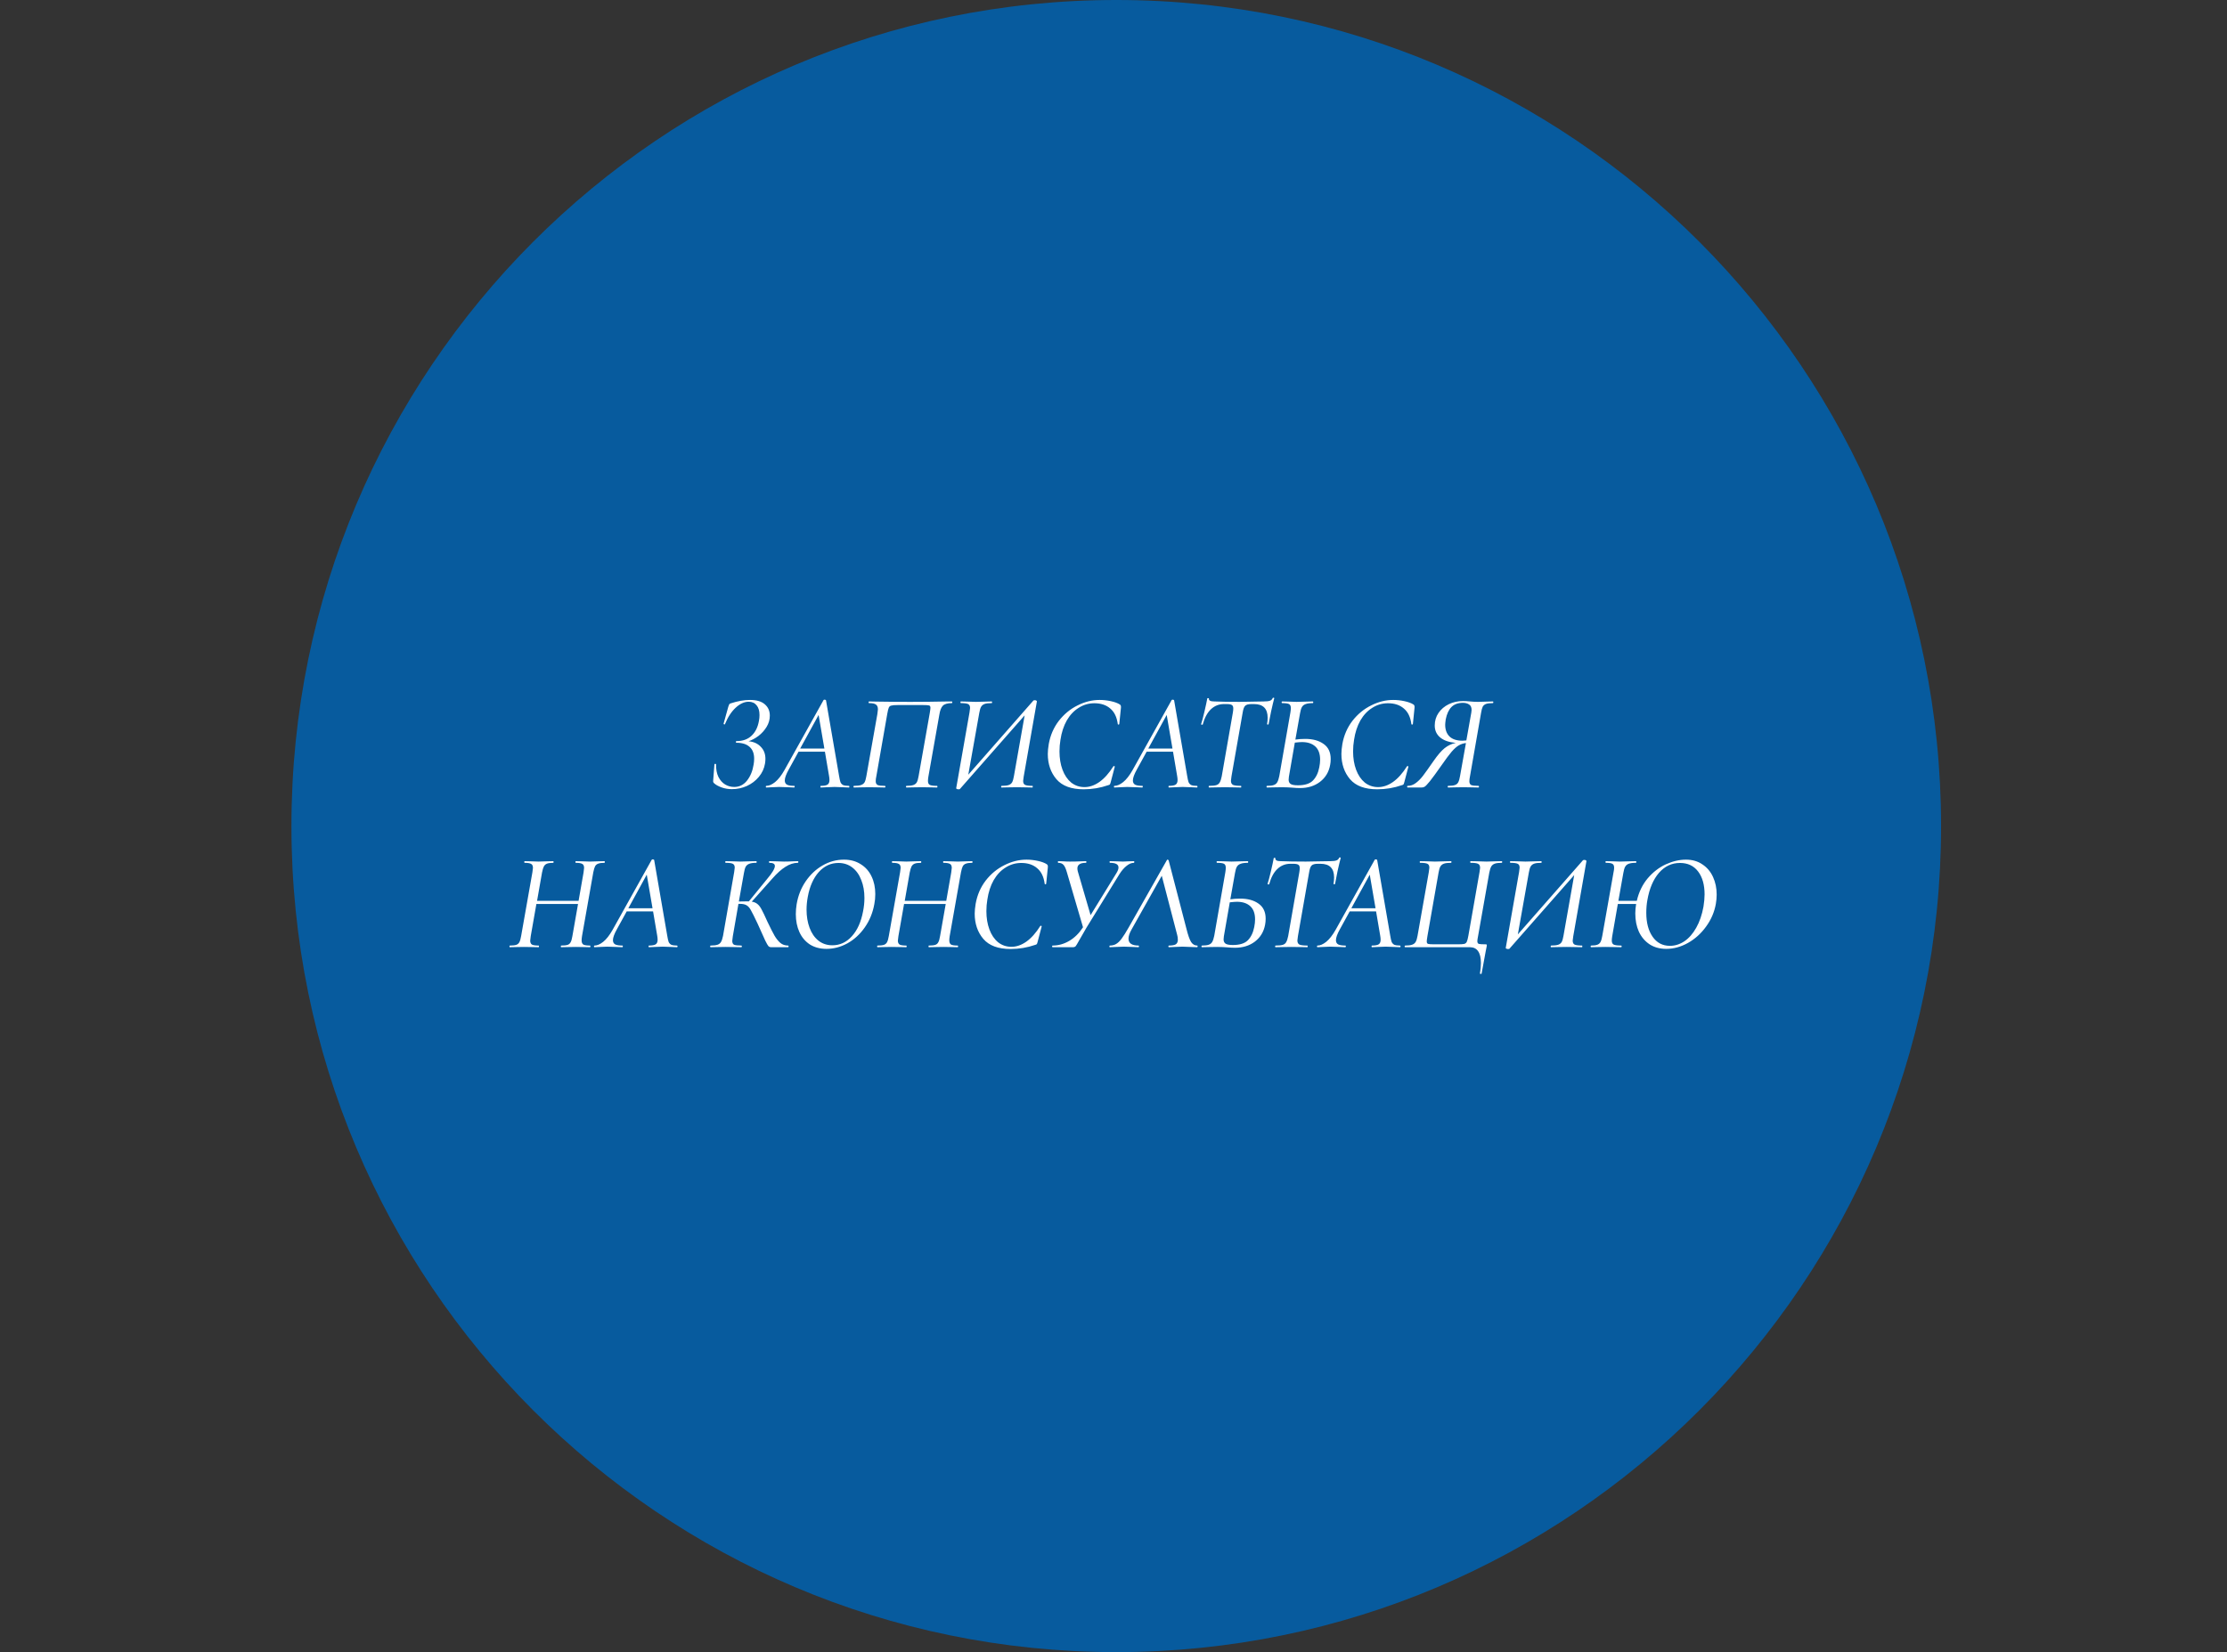 <?xml version="1.0" encoding="UTF-8"?> <svg xmlns="http://www.w3.org/2000/svg" width="283" height="210" viewBox="0 0 283 210" fill="none"><rect x="0" y="0" width="283" height="210" fill="#333333" stroke="none"/><path d="M141.849 210C199.737 210 246.664 162.99 246.664 105C246.664 47.01 199.737 0 141.849 0C83.962 0 37.035 47.01 37.035 105C37.035 162.99 83.962 210 141.849 210Z" fill="#075B9E"></path><path d="M97.826 90.965C97.826 91.467 97.693 91.939 97.425 92.382C97.157 92.826 96.813 93.211 96.394 93.537C95.975 93.853 95.55 94.08 95.119 94.22C95.771 94.278 96.289 94.512 96.674 94.92C97.07 95.317 97.267 95.83 97.267 96.46C97.267 96.647 97.25 96.845 97.215 97.055C97.11 97.685 96.848 98.251 96.429 98.752C96.022 99.243 95.515 99.627 94.909 99.907C94.304 100.176 93.669 100.31 93.005 100.31C92.563 100.31 92.138 100.24 91.73 100.1C91.334 99.96 91.025 99.797 90.804 99.61C90.723 99.54 90.67 99.482 90.647 99.435C90.624 99.388 90.618 99.312 90.629 99.207L90.786 97.16C90.798 97.113 90.833 97.09 90.891 97.09C90.961 97.09 90.996 97.113 90.996 97.16C90.985 97.79 91.083 98.321 91.293 98.752C91.514 99.184 91.8 99.505 92.149 99.715C92.498 99.925 92.883 100.03 93.302 100.03C93.955 100.03 94.496 99.762 94.927 99.225C95.358 98.677 95.637 98 95.765 97.195C95.812 96.95 95.835 96.699 95.835 96.442C95.835 95.778 95.643 95.276 95.258 94.938C94.874 94.588 94.315 94.412 93.582 94.412C93.535 94.412 93.512 94.377 93.512 94.308C93.512 94.237 93.535 94.203 93.582 94.203C94.385 94.203 95.026 93.975 95.503 93.52C95.992 93.065 96.307 92.429 96.446 91.612C96.493 91.379 96.516 91.14 96.516 90.895C96.516 90.358 96.394 89.944 96.149 89.653C95.905 89.349 95.567 89.198 95.136 89.198C94.589 89.198 94.042 89.448 93.494 89.95C92.947 90.452 92.493 91.146 92.132 92.032C92.12 92.067 92.097 92.085 92.062 92.085C92.039 92.085 92.009 92.073 91.974 92.05C91.951 92.027 91.946 91.998 91.957 91.963L92.551 89.828C92.609 89.653 92.65 89.547 92.673 89.513C92.697 89.478 92.755 89.442 92.848 89.407C93.733 89.116 94.554 88.97 95.311 88.97C96.149 88.97 96.778 89.157 97.198 89.53C97.617 89.892 97.826 90.37 97.826 90.965ZM107.868 99.89C107.914 99.89 107.938 99.925 107.938 99.995C107.938 100.065 107.914 100.1 107.868 100.1C107.693 100.1 107.419 100.088 107.047 100.065C106.627 100.042 106.295 100.03 106.051 100.03C105.794 100.03 105.48 100.042 105.108 100.065C104.734 100.088 104.467 100.1 104.304 100.1C104.269 100.1 104.252 100.065 104.252 99.995C104.252 99.925 104.269 99.89 104.304 99.89C104.711 99.89 104.996 99.838 105.16 99.733C105.323 99.627 105.405 99.435 105.405 99.155C105.405 98.992 105.387 98.817 105.352 98.63L104.828 95.55H101.474L100.234 97.808C99.895 98.414 99.727 98.881 99.727 99.207C99.727 99.464 99.826 99.645 100.024 99.75C100.222 99.843 100.524 99.89 100.932 99.89C100.979 99.89 100.996 99.925 100.985 99.995C100.985 100.065 100.961 100.1 100.915 100.1C100.775 100.1 100.496 100.088 100.076 100.065C99.61 100.042 99.249 100.03 98.993 100.03C98.749 100.03 98.463 100.042 98.137 100.065C97.811 100.088 97.561 100.1 97.386 100.1C97.339 100.1 97.316 100.065 97.316 99.995C97.316 99.925 97.339 99.89 97.386 99.89C97.724 99.89 98.091 99.733 98.487 99.418C98.894 99.091 99.296 98.578 99.692 97.877L104.653 88.987C104.676 88.953 104.717 88.935 104.776 88.935C104.88 88.935 104.944 88.964 104.968 89.022L106.627 98.63C106.685 98.992 106.743 99.254 106.802 99.418C106.872 99.581 106.982 99.703 107.134 99.785C107.297 99.855 107.541 99.89 107.868 99.89ZM101.684 95.147H104.758L104.025 90.877L101.684 95.147ZM119.075 99.89C119.11 99.89 119.128 99.925 119.128 99.995C119.128 100.065 119.11 100.1 119.075 100.1C118.726 100.1 118.458 100.094 118.272 100.083L117.189 100.065L115.966 100.083C115.779 100.094 115.523 100.1 115.197 100.1C115.15 100.1 115.127 100.065 115.127 99.995C115.127 99.925 115.15 99.89 115.197 99.89C115.581 99.89 115.872 99.855 116.071 99.785C116.268 99.715 116.414 99.598 116.507 99.435C116.6 99.26 116.676 98.998 116.734 98.647L118.149 90.65C118.207 90.3 118.237 90.073 118.237 89.968C118.237 89.793 118.178 89.693 118.062 89.67C117.957 89.635 117.683 89.618 117.241 89.618H114.114C113.695 89.618 113.409 89.641 113.258 89.688C113.106 89.722 113.002 89.81 112.944 89.95C112.885 90.078 112.821 90.341 112.751 90.737L111.354 98.718C111.307 98.916 111.284 99.108 111.284 99.295C111.284 99.54 111.365 99.703 111.529 99.785C111.691 99.855 111.994 99.89 112.437 99.89C112.495 99.89 112.524 99.925 112.524 99.995C112.524 100.065 112.495 100.1 112.437 100.1C112.099 100.1 111.831 100.094 111.633 100.083L110.463 100.065L109.31 100.083C109.123 100.094 108.861 100.1 108.524 100.1C108.477 100.1 108.454 100.065 108.454 99.995C108.454 99.925 108.477 99.89 108.524 99.89C108.919 99.89 109.216 99.855 109.415 99.785C109.624 99.715 109.775 99.598 109.869 99.435C109.962 99.26 110.037 98.998 110.096 98.647L111.494 90.755C111.54 90.452 111.563 90.253 111.563 90.16C111.563 89.868 111.476 89.664 111.301 89.547C111.138 89.431 110.847 89.373 110.428 89.373C110.393 89.373 110.376 89.338 110.376 89.267C110.376 89.198 110.393 89.162 110.428 89.162C110.789 89.162 111.132 89.168 111.459 89.18C112.832 89.203 114.247 89.215 115.704 89.215C117.124 89.215 118.708 89.198 120.455 89.162H120.962C120.997 89.162 121.014 89.198 121.014 89.267C121.014 89.338 120.997 89.373 120.962 89.373C120.414 89.373 120.03 89.483 119.809 89.705C119.599 89.927 119.453 90.3 119.372 90.825L117.975 98.718C117.94 98.927 117.922 99.108 117.922 99.26C117.922 99.517 117.998 99.686 118.149 99.767C118.312 99.849 118.621 99.89 119.075 99.89ZM130.087 98.718C130.04 99.021 130.017 99.202 130.017 99.26C130.017 99.517 130.098 99.686 130.262 99.767C130.436 99.849 130.751 99.89 131.205 99.89C131.228 99.89 131.24 99.925 131.24 99.995C131.24 100.065 131.228 100.1 131.205 100.1C130.844 100.1 130.564 100.094 130.367 100.083L129.266 100.065L128.008 100.083C127.822 100.094 127.572 100.1 127.257 100.1C127.233 100.1 127.222 100.065 127.222 99.995C127.222 99.925 127.24 99.89 127.275 99.89C127.682 99.89 127.984 99.855 128.183 99.785C128.381 99.715 128.526 99.598 128.62 99.435C128.713 99.26 128.788 98.998 128.847 98.647L130.209 90.93L121.964 100.31C121.94 100.322 121.905 100.328 121.859 100.328C121.812 100.328 121.777 100.328 121.754 100.328C121.696 100.328 121.638 100.31 121.58 100.275C121.521 100.252 121.498 100.223 121.51 100.188L123.204 90.545C123.25 90.242 123.274 90.055 123.274 89.985C123.274 89.74 123.192 89.577 123.03 89.495C122.866 89.413 122.558 89.373 122.104 89.373C122.069 89.373 122.051 89.338 122.051 89.267C122.051 89.198 122.062 89.162 122.086 89.162L122.942 89.18C123.385 89.203 123.746 89.215 124.025 89.215C124.375 89.215 124.794 89.203 125.283 89.18L126.034 89.162C126.057 89.162 126.069 89.198 126.069 89.267C126.069 89.338 126.057 89.373 126.034 89.373C125.626 89.373 125.324 89.407 125.126 89.478C124.927 89.547 124.776 89.67 124.672 89.845C124.578 90.008 124.503 90.265 124.445 90.615L123.047 98.472L131.327 89.04C131.362 89.017 131.432 89.005 131.537 89.005C131.595 89.005 131.647 89.022 131.694 89.058C131.752 89.093 131.775 89.127 131.764 89.162L130.087 98.718ZM137.711 100.328C136.138 100.328 134.985 99.902 134.252 99.05C133.518 98.187 133.151 97.113 133.151 95.83C133.151 95.48 133.192 95.06 133.273 94.57C133.471 93.462 133.897 92.482 134.549 91.63C135.213 90.778 136.004 90.125 136.924 89.67C137.845 89.203 138.782 88.97 139.737 88.97C140.214 88.97 140.692 89.022 141.169 89.127C141.659 89.233 142.037 89.373 142.305 89.547C142.375 89.594 142.415 89.647 142.427 89.705C142.45 89.752 142.457 89.839 142.445 89.968L142.235 92.032C142.223 92.079 142.188 92.103 142.13 92.103C142.072 92.103 142.043 92.079 142.043 92.032C141.926 91.146 141.606 90.487 141.082 90.055C140.57 89.612 139.9 89.39 139.073 89.39C138.351 89.39 137.688 89.582 137.082 89.968C136.476 90.341 135.969 90.877 135.562 91.578C135.166 92.278 134.898 93.1 134.758 94.045C134.677 94.523 134.636 95.013 134.636 95.515C134.636 96.378 134.764 97.154 135.02 97.843C135.277 98.531 135.644 99.073 136.121 99.47C136.61 99.855 137.175 100.048 137.815 100.048C138.456 100.048 139.085 99.832 139.702 99.4C140.331 98.957 140.925 98.292 141.484 97.405C141.507 97.382 141.531 97.37 141.554 97.37C141.589 97.37 141.618 97.382 141.641 97.405C141.664 97.428 141.671 97.452 141.659 97.475L141.152 99.4C141.117 99.54 141.082 99.639 141.047 99.698C141.012 99.744 140.942 99.779 140.838 99.802C139.824 100.153 138.782 100.328 137.711 100.328ZM152.104 99.89C152.151 99.89 152.174 99.925 152.174 99.995C152.174 100.065 152.151 100.1 152.104 100.1C151.929 100.1 151.656 100.088 151.283 100.065C150.863 100.042 150.532 100.03 150.287 100.03C150.031 100.03 149.717 100.042 149.344 100.065C148.971 100.088 148.704 100.1 148.54 100.1C148.505 100.1 148.488 100.065 148.488 99.995C148.488 99.925 148.505 99.89 148.54 99.89C148.948 99.89 149.233 99.838 149.396 99.733C149.56 99.627 149.641 99.435 149.641 99.155C149.641 98.992 149.623 98.817 149.588 98.63L149.064 95.55H145.71L144.47 97.808C144.132 98.414 143.963 98.881 143.963 99.207C143.963 99.464 144.062 99.645 144.26 99.75C144.459 99.843 144.761 99.89 145.169 99.89C145.215 99.89 145.233 99.925 145.221 99.995C145.221 100.065 145.198 100.1 145.151 100.1C145.011 100.1 144.732 100.088 144.313 100.065C143.847 100.042 143.486 100.03 143.229 100.03C142.985 100.03 142.7 100.042 142.373 100.065C142.048 100.088 141.797 100.1 141.622 100.1C141.576 100.1 141.552 100.065 141.552 99.995C141.552 99.925 141.576 99.89 141.622 99.89C141.96 99.89 142.327 99.733 142.723 99.418C143.131 99.091 143.533 98.578 143.928 97.877L148.889 88.987C148.913 88.953 148.954 88.935 149.012 88.935C149.117 88.935 149.181 88.964 149.204 89.022L150.863 98.63C150.922 98.992 150.98 99.254 151.038 99.418C151.108 99.581 151.219 99.703 151.37 99.785C151.534 99.855 151.778 99.89 152.104 99.89ZM145.92 95.147H148.994L148.261 90.877L145.92 95.147ZM153.646 100.1C153.611 100.1 153.594 100.065 153.594 99.995C153.594 99.925 153.611 99.89 153.646 99.89C154.053 99.89 154.356 99.861 154.554 99.802C154.752 99.744 154.897 99.633 154.991 99.47C155.096 99.295 155.183 99.032 155.253 98.683L156.668 90.58C156.703 90.37 156.721 90.195 156.721 90.055C156.721 89.833 156.662 89.688 156.546 89.618C156.429 89.536 156.214 89.495 155.899 89.495H155.533C154.892 89.495 154.338 89.717 153.873 90.16C153.419 90.592 153.075 91.233 152.842 92.085C152.842 92.108 152.819 92.12 152.772 92.12C152.738 92.12 152.703 92.114 152.668 92.103C152.633 92.079 152.621 92.062 152.633 92.05C152.738 91.735 152.877 91.21 153.052 90.475C153.227 89.728 153.349 89.162 153.419 88.778C153.43 88.743 153.471 88.731 153.541 88.743C153.611 88.743 153.64 88.76 153.628 88.795C153.594 89.04 153.821 89.162 154.31 89.162C155.171 89.198 156.237 89.215 157.507 89.215C158.101 89.215 158.758 89.203 159.481 89.18L160.581 89.162C160.931 89.162 161.193 89.133 161.367 89.075C161.542 89.017 161.664 88.9 161.734 88.725C161.757 88.69 161.798 88.678 161.856 88.69C161.914 88.69 161.937 88.713 161.926 88.76C161.833 89.098 161.699 89.658 161.525 90.44C161.361 91.222 161.256 91.758 161.21 92.05C161.198 92.085 161.158 92.103 161.088 92.103C161.029 92.091 161.006 92.062 161.018 92.015C161.064 91.77 161.088 91.507 161.088 91.228C161.088 90.073 160.511 89.495 159.358 89.495H159.026C158.63 89.495 158.363 89.571 158.223 89.722C158.083 89.862 157.978 90.16 157.908 90.615L156.493 98.683C156.447 98.986 156.424 99.172 156.424 99.243C156.424 99.499 156.511 99.674 156.686 99.767C156.871 99.849 157.21 99.89 157.699 99.89C157.722 99.89 157.734 99.925 157.734 99.995C157.734 100.065 157.722 100.1 157.699 100.1C157.349 100.1 157.075 100.094 156.878 100.083L155.655 100.065L154.484 100.083C154.286 100.094 154.007 100.1 153.646 100.1ZM165.869 93.922C166.836 93.922 167.616 94.138 168.21 94.57C168.804 94.99 169.101 95.626 169.101 96.478C169.101 96.746 169.078 96.997 169.031 97.23C168.869 98.128 168.437 98.846 167.739 99.382C167.052 99.907 166.207 100.17 165.206 100.17C164.926 100.17 164.594 100.153 164.21 100.118C164.058 100.106 163.872 100.094 163.651 100.083C163.441 100.071 163.209 100.065 162.952 100.065L161.799 100.083C161.613 100.094 161.351 100.1 161.013 100.1C160.966 100.1 160.943 100.065 160.943 99.995C160.943 99.925 160.966 99.89 161.013 99.89C161.397 99.89 161.682 99.855 161.869 99.785C162.067 99.715 162.213 99.598 162.306 99.435C162.411 99.26 162.498 98.998 162.568 98.647L163.983 90.545C164.018 90.312 164.035 90.131 164.035 90.002C164.035 89.746 163.96 89.577 163.808 89.495C163.656 89.413 163.366 89.373 162.935 89.373C162.888 89.373 162.865 89.338 162.865 89.267C162.865 89.198 162.888 89.162 162.935 89.162L163.738 89.18C164.181 89.203 164.524 89.215 164.769 89.215C165.13 89.215 165.555 89.203 166.044 89.18L166.83 89.162C166.865 89.162 166.883 89.198 166.883 89.267C166.883 89.338 166.865 89.373 166.83 89.373C166.434 89.373 166.131 89.413 165.922 89.495C165.712 89.565 165.555 89.688 165.45 89.862C165.345 90.037 165.264 90.306 165.206 90.668L164.612 94.01C164.996 93.952 165.415 93.922 165.869 93.922ZM167.651 97.528C167.721 97.177 167.756 96.857 167.756 96.565C167.756 95.818 167.552 95.258 167.145 94.885C166.737 94.512 166.172 94.325 165.45 94.325C165.264 94.325 164.961 94.348 164.542 94.395L163.791 98.718C163.768 98.904 163.756 99.032 163.756 99.103C163.756 99.347 163.837 99.528 164 99.645C164.175 99.762 164.484 99.82 164.926 99.82C165.8 99.82 166.434 99.622 166.83 99.225C167.238 98.817 167.512 98.251 167.651 97.528ZM175.02 100.328C173.448 100.328 172.295 99.902 171.562 99.05C170.828 98.187 170.461 97.113 170.461 95.83C170.461 95.48 170.502 95.06 170.583 94.57C170.782 93.462 171.207 92.482 171.859 91.63C172.522 90.778 173.315 90.125 174.234 89.67C175.155 89.203 176.092 88.97 177.047 88.97C177.525 88.97 178.002 89.022 178.479 89.127C178.968 89.233 179.347 89.373 179.615 89.547C179.685 89.594 179.726 89.647 179.737 89.705C179.761 89.752 179.766 89.839 179.755 89.968L179.545 92.032C179.534 92.079 179.499 92.103 179.44 92.103C179.382 92.103 179.353 92.079 179.353 92.032C179.237 91.146 178.916 90.487 178.392 90.055C177.88 89.612 177.21 89.39 176.383 89.39C175.661 89.39 174.997 89.582 174.392 89.968C173.786 90.341 173.28 90.877 172.872 91.578C172.476 92.278 172.208 93.1 172.068 94.045C171.987 94.523 171.946 95.013 171.946 95.515C171.946 96.378 172.074 97.154 172.33 97.843C172.587 98.531 172.954 99.073 173.431 99.47C173.92 99.855 174.485 100.048 175.125 100.048C175.766 100.048 176.395 99.832 177.012 99.4C177.641 98.957 178.235 98.292 178.794 97.405C178.818 97.382 178.841 97.37 178.864 97.37C178.899 97.37 178.928 97.382 178.951 97.405C178.975 97.428 178.98 97.452 178.969 97.475L178.462 99.4C178.427 99.54 178.392 99.639 178.357 99.698C178.322 99.744 178.252 99.779 178.147 99.802C177.134 100.153 176.092 100.328 175.02 100.328ZM189.711 89.162C189.758 89.162 189.776 89.198 189.764 89.267C189.764 89.338 189.746 89.373 189.711 89.373C189.327 89.373 189.036 89.407 188.838 89.478C188.651 89.547 188.512 89.664 188.419 89.828C188.337 89.991 188.267 90.253 188.209 90.615L186.794 98.718C186.747 98.939 186.724 99.138 186.724 99.312C186.724 99.546 186.8 99.703 186.951 99.785C187.114 99.855 187.423 99.89 187.877 99.89C187.924 99.89 187.947 99.925 187.947 99.995C187.947 100.065 187.924 100.1 187.877 100.1C187.528 100.1 187.254 100.094 187.056 100.083L185.955 100.065L184.803 100.083C184.616 100.094 184.36 100.1 184.034 100.1C183.987 100.1 183.964 100.065 183.964 99.995C183.964 99.925 183.987 99.89 184.034 99.89C184.418 99.89 184.703 99.855 184.89 99.785C185.088 99.715 185.227 99.598 185.309 99.435C185.402 99.26 185.478 98.998 185.536 98.647L186.287 94.448C185.961 94.483 185.658 94.582 185.379 94.745C185.111 94.897 184.808 95.165 184.471 95.55C184.144 95.935 183.731 96.489 183.23 97.213C182.543 98.192 182.037 98.887 181.71 99.295C181.384 99.692 181.163 99.925 181.047 99.995C180.942 100.065 180.808 100.1 180.645 100.1H178.88C178.834 100.1 178.811 100.065 178.811 99.995C178.811 99.925 178.834 99.89 178.88 99.89C179.242 99.89 179.574 99.779 179.876 99.558C180.191 99.336 180.499 99.032 180.802 98.647C181.105 98.251 181.559 97.615 182.165 96.74C182.689 95.982 183.16 95.433 183.58 95.095C184.011 94.757 184.482 94.535 184.995 94.43C184.121 94.348 183.457 94.115 183.003 93.73C182.549 93.345 182.322 92.843 182.322 92.225C182.322 91.63 182.479 91.099 182.794 90.632C183.12 90.154 183.557 89.781 184.104 89.513C184.651 89.244 185.257 89.11 185.921 89.11C186.177 89.11 186.474 89.127 186.811 89.162C186.951 89.174 187.108 89.186 187.283 89.198C187.458 89.209 187.632 89.215 187.807 89.215C188.122 89.215 188.5 89.203 188.943 89.18L189.711 89.162ZM186.969 90.58C186.992 90.417 187.004 90.306 187.004 90.248C187.004 89.909 186.899 89.676 186.689 89.547C186.48 89.407 186.218 89.338 185.903 89.338C185.286 89.338 184.803 89.513 184.453 89.862C184.104 90.213 183.859 90.737 183.719 91.438C183.673 91.764 183.65 91.992 183.65 92.12C183.65 92.75 183.83 93.246 184.191 93.608C184.564 93.969 185.117 94.15 185.851 94.15C185.944 94.15 186.107 94.138 186.34 94.115L186.969 90.58ZM76.809 109.463C76.844 109.463 76.861 109.498 76.861 109.568C76.861 109.638 76.844 109.673 76.809 109.673C76.46 109.673 76.198 109.708 76.023 109.778C75.848 109.836 75.715 109.947 75.621 110.11C75.54 110.273 75.464 110.53 75.394 110.88L73.962 118.983C73.927 119.204 73.909 119.385 73.909 119.525C73.909 119.793 73.985 119.974 74.136 120.068C74.288 120.149 74.567 120.19 74.975 120.19C75.01 120.19 75.027 120.225 75.027 120.295C75.027 120.365 75.01 120.4 74.975 120.4C74.672 120.4 74.433 120.394 74.258 120.383L73.175 120.365L72.092 120.383C71.906 120.394 71.644 120.4 71.306 120.4C71.283 120.4 71.271 120.365 71.271 120.295C71.271 120.225 71.283 120.19 71.306 120.19C71.679 120.19 71.953 120.161 72.127 120.103C72.302 120.044 72.43 119.933 72.512 119.77C72.605 119.607 72.681 119.344 72.739 118.983L73.455 114.905H68.162L67.446 118.983C67.399 119.286 67.376 119.478 67.376 119.56C67.376 119.805 67.452 119.974 67.603 120.068C67.754 120.149 68.034 120.19 68.442 120.19C68.477 120.19 68.494 120.225 68.494 120.295C68.494 120.365 68.477 120.4 68.442 120.4C68.127 120.4 67.877 120.394 67.69 120.383L66.572 120.365L65.524 120.383C65.35 120.394 65.105 120.4 64.79 120.4C64.756 120.4 64.738 120.365 64.738 120.295C64.738 120.225 64.756 120.19 64.79 120.19C65.152 120.19 65.419 120.161 65.594 120.103C65.769 120.044 65.903 119.933 65.996 119.77C66.089 119.595 66.165 119.333 66.223 118.983L67.655 110.88C67.702 110.577 67.725 110.39 67.725 110.32C67.725 110.063 67.65 109.894 67.498 109.813C67.347 109.719 67.067 109.673 66.66 109.673C66.636 109.673 66.625 109.638 66.625 109.568C66.625 109.498 66.636 109.463 66.66 109.463L67.411 109.48C67.83 109.503 68.174 109.515 68.442 109.515C68.709 109.515 69.076 109.503 69.542 109.48L70.311 109.463C70.334 109.463 70.345 109.498 70.345 109.568C70.345 109.638 70.334 109.673 70.311 109.673C69.961 109.673 69.694 109.708 69.507 109.778C69.332 109.848 69.198 109.97 69.105 110.145C69.024 110.308 68.948 110.565 68.878 110.915L68.249 114.503H73.525L74.154 110.915C74.201 110.612 74.224 110.413 74.224 110.32C74.224 110.063 74.148 109.894 73.996 109.813C73.846 109.719 73.572 109.673 73.175 109.673C73.141 109.673 73.123 109.638 73.123 109.568C73.123 109.498 73.141 109.463 73.175 109.463L73.927 109.48C74.37 109.503 74.725 109.515 74.992 109.515C75.249 109.515 75.61 109.503 76.075 109.48L76.809 109.463ZM86.031 120.19C86.077 120.19 86.1 120.225 86.1 120.295C86.1 120.365 86.077 120.4 86.031 120.4C85.856 120.4 85.583 120.388 85.21 120.365C84.79 120.342 84.458 120.33 84.214 120.33C83.958 120.33 83.644 120.342 83.27 120.365C82.898 120.388 82.63 120.4 82.467 120.4C82.432 120.4 82.415 120.365 82.415 120.295C82.415 120.225 82.432 120.19 82.467 120.19C82.875 120.19 83.16 120.138 83.323 120.033C83.486 119.928 83.567 119.735 83.567 119.455C83.567 119.292 83.55 119.117 83.515 118.93L82.991 115.85H79.637L78.397 118.108C78.059 118.714 77.89 119.181 77.89 119.508C77.89 119.764 77.989 119.945 78.187 120.05C78.385 120.143 78.688 120.19 79.095 120.19C79.142 120.19 79.16 120.225 79.148 120.295C79.148 120.365 79.125 120.4 79.078 120.4C78.938 120.4 78.659 120.388 78.239 120.365C77.774 120.342 77.413 120.33 77.156 120.33C76.912 120.33 76.627 120.342 76.3 120.365C75.975 120.388 75.724 120.4 75.549 120.4C75.503 120.4 75.479 120.365 75.479 120.295C75.479 120.225 75.503 120.19 75.549 120.19C75.887 120.19 76.254 120.033 76.65 119.718C77.058 119.391 77.46 118.878 77.855 118.178L82.816 109.288C82.84 109.253 82.881 109.235 82.939 109.235C83.043 109.235 83.108 109.264 83.131 109.323L84.79 118.93C84.849 119.292 84.907 119.554 84.965 119.718C85.035 119.881 85.146 120.003 85.297 120.085C85.46 120.155 85.705 120.19 86.031 120.19ZM79.847 115.448H82.921L82.187 111.178L79.847 115.448ZM101.385 109.463C101.431 109.463 101.455 109.498 101.455 109.568C101.455 109.638 101.431 109.673 101.385 109.673C100.861 109.673 100.337 109.842 99.813 110.18C99.289 110.507 98.736 111.003 98.153 111.668L95.533 114.608C95.836 114.654 96.08 114.759 96.267 114.923C96.465 115.086 96.639 115.319 96.791 115.623C96.954 115.914 97.198 116.428 97.525 117.163C97.909 117.968 98.212 118.563 98.433 118.948C98.654 119.321 98.898 119.624 99.167 119.858C99.434 120.079 99.761 120.19 100.145 120.19C100.191 120.19 100.215 120.225 100.215 120.295C100.215 120.365 100.191 120.4 100.145 120.4H97.996C97.856 120.4 97.74 120.353 97.647 120.26C97.565 120.167 97.431 119.933 97.245 119.56C97.07 119.175 96.744 118.452 96.267 117.39C95.871 116.55 95.591 115.99 95.428 115.71C95.277 115.418 95.096 115.208 94.887 115.08C94.688 114.952 94.398 114.888 94.013 114.888H93.839L93.122 119.018C93.076 119.321 93.052 119.513 93.052 119.595C93.052 119.84 93.128 120.003 93.28 120.085C93.442 120.155 93.751 120.19 94.206 120.19C94.252 120.19 94.275 120.225 94.275 120.295C94.275 120.365 94.252 120.4 94.206 120.4C93.844 120.4 93.565 120.394 93.367 120.383L92.214 120.365L91.096 120.383C90.909 120.394 90.647 120.4 90.31 120.4C90.263 120.4 90.24 120.365 90.24 120.295C90.24 120.225 90.263 120.19 90.31 120.19C90.694 120.19 90.985 120.155 91.183 120.085C91.381 120.015 91.526 119.898 91.62 119.735C91.725 119.56 91.812 119.298 91.882 118.948L93.297 110.845C93.343 110.542 93.367 110.355 93.367 110.285C93.367 110.04 93.285 109.877 93.122 109.795C92.971 109.713 92.668 109.673 92.214 109.673C92.179 109.673 92.162 109.638 92.162 109.568C92.162 109.498 92.179 109.463 92.214 109.463L93.018 109.48C93.46 109.503 93.821 109.515 94.101 109.515C94.415 109.515 94.817 109.503 95.306 109.48L96.092 109.463C96.138 109.463 96.162 109.498 96.162 109.568C96.162 109.638 96.138 109.673 96.092 109.673C95.708 109.673 95.416 109.713 95.219 109.795C95.02 109.865 94.869 109.988 94.764 110.163C94.671 110.338 94.595 110.606 94.537 110.968L93.891 114.59C94.171 114.578 94.514 114.573 94.922 114.573H95.166L97.49 111.72C98.142 110.95 98.468 110.402 98.468 110.075C98.468 109.807 98.241 109.673 97.787 109.673C97.74 109.673 97.717 109.638 97.717 109.568C97.717 109.498 97.74 109.463 97.787 109.463L98.485 109.48C98.928 109.503 99.306 109.515 99.621 109.515C100.016 109.515 100.413 109.503 100.809 109.48L101.385 109.463ZM105.027 120.61C104.211 120.61 103.507 120.423 102.913 120.05C102.331 119.665 101.888 119.14 101.585 118.475C101.283 117.81 101.131 117.052 101.131 116.2C101.131 115.78 101.166 115.354 101.236 114.923C101.422 113.838 101.807 112.869 102.389 112.018C102.983 111.154 103.699 110.483 104.537 110.005C105.388 109.515 106.29 109.27 107.245 109.27C108.072 109.27 108.782 109.463 109.376 109.848C109.982 110.221 110.442 110.74 110.756 111.405C111.071 112.058 111.228 112.805 111.228 113.645C111.228 114.088 111.188 114.514 111.106 114.923C110.908 116.031 110.5 117.023 109.883 117.898C109.277 118.761 108.543 119.432 107.682 119.91C106.831 120.377 105.947 120.61 105.027 120.61ZM105.778 120.155C106.733 120.155 107.554 119.776 108.241 119.018C108.94 118.259 109.417 117.203 109.673 115.85C109.79 115.278 109.848 114.707 109.848 114.135C109.848 113.283 109.714 112.525 109.446 111.86C109.19 111.183 108.812 110.653 108.311 110.268C107.81 109.883 107.222 109.69 106.546 109.69C105.58 109.69 104.747 110.075 104.048 110.845C103.361 111.615 102.895 112.665 102.651 113.995C102.546 114.555 102.494 115.098 102.494 115.623C102.494 116.474 102.621 117.244 102.878 117.933C103.134 118.621 103.507 119.163 103.996 119.56C104.497 119.957 105.091 120.155 105.778 120.155ZM123.533 109.463C123.568 109.463 123.585 109.498 123.585 109.568C123.585 109.638 123.568 109.673 123.533 109.673C123.183 109.673 122.921 109.708 122.747 109.778C122.572 109.836 122.438 109.947 122.345 110.11C122.263 110.273 122.188 110.53 122.118 110.88L120.685 118.983C120.65 119.204 120.633 119.385 120.633 119.525C120.633 119.793 120.708 119.974 120.86 120.068C121.011 120.149 121.29 120.19 121.698 120.19C121.733 120.19 121.751 120.225 121.751 120.295C121.751 120.365 121.733 120.4 121.698 120.4C121.395 120.4 121.157 120.394 120.982 120.383L119.899 120.365L118.816 120.383C118.629 120.394 118.367 120.4 118.03 120.4C118.006 120.4 117.995 120.365 117.995 120.295C117.995 120.225 118.006 120.19 118.03 120.19C118.402 120.19 118.676 120.161 118.851 120.103C119.026 120.044 119.153 119.933 119.235 119.77C119.328 119.607 119.404 119.344 119.462 118.983L120.179 114.905H114.885L114.169 118.983C114.122 119.286 114.099 119.478 114.099 119.56C114.099 119.805 114.175 119.974 114.326 120.068C114.477 120.149 114.757 120.19 115.165 120.19C115.2 120.19 115.217 120.225 115.217 120.295C115.217 120.365 115.2 120.4 115.165 120.4C114.85 120.4 114.6 120.394 114.414 120.383L113.296 120.365L112.248 120.383C112.073 120.394 111.828 120.4 111.514 120.4C111.479 120.4 111.461 120.365 111.461 120.295C111.461 120.225 111.479 120.19 111.514 120.19C111.874 120.19 112.143 120.161 112.317 120.103C112.492 120.044 112.626 119.933 112.719 119.77C112.812 119.595 112.888 119.333 112.946 118.983L114.379 110.88C114.425 110.577 114.449 110.39 114.449 110.32C114.449 110.063 114.373 109.894 114.222 109.813C114.07 109.719 113.79 109.673 113.383 109.673C113.359 109.673 113.348 109.638 113.348 109.568C113.348 109.498 113.359 109.463 113.383 109.463L114.134 109.48C114.554 109.503 114.897 109.515 115.165 109.515C115.433 109.515 115.799 109.503 116.265 109.48L117.034 109.463C117.057 109.463 117.069 109.498 117.069 109.568C117.069 109.638 117.057 109.673 117.034 109.673C116.685 109.673 116.416 109.708 116.231 109.778C116.056 109.848 115.922 109.97 115.829 110.145C115.747 110.308 115.672 110.565 115.602 110.915L114.973 114.503H120.248L120.877 110.915C120.923 110.612 120.947 110.413 120.947 110.32C120.947 110.063 120.871 109.894 120.72 109.813C120.568 109.719 120.295 109.673 119.899 109.673C119.864 109.673 119.847 109.638 119.847 109.568C119.847 109.498 119.864 109.463 119.899 109.463L120.65 109.48C121.093 109.503 121.448 109.515 121.716 109.515C121.972 109.515 122.333 109.503 122.799 109.48L123.533 109.463ZM128.421 120.628C126.849 120.628 125.696 120.202 124.962 119.35C124.229 118.487 123.862 117.413 123.862 116.13C123.862 115.78 123.903 115.36 123.984 114.87C124.182 113.762 124.607 112.782 125.259 111.93C125.923 111.078 126.716 110.425 127.635 109.97C128.555 109.503 129.493 109.27 130.448 109.27C130.926 109.27 131.403 109.323 131.88 109.428C132.369 109.533 132.748 109.673 133.016 109.848C133.085 109.894 133.127 109.947 133.138 110.005C133.162 110.052 133.167 110.139 133.155 110.268L132.946 112.333C132.935 112.379 132.9 112.403 132.841 112.403C132.783 112.403 132.754 112.379 132.754 112.333C132.638 111.446 132.317 110.787 131.793 110.355C131.281 109.912 130.611 109.69 129.784 109.69C129.062 109.69 128.398 109.883 127.792 110.268C127.187 110.641 126.681 111.178 126.272 111.878C125.877 112.578 125.609 113.4 125.469 114.345C125.388 114.823 125.347 115.313 125.347 115.815C125.347 116.678 125.475 117.454 125.731 118.143C125.987 118.831 126.354 119.373 126.832 119.77C127.321 120.155 127.886 120.348 128.526 120.348C129.167 120.348 129.796 120.132 130.413 119.7C131.042 119.257 131.636 118.592 132.195 117.705C132.218 117.682 132.241 117.67 132.264 117.67C132.299 117.67 132.329 117.682 132.352 117.705C132.376 117.728 132.381 117.752 132.369 117.775L131.863 119.7C131.828 119.84 131.793 119.939 131.758 119.998C131.723 120.044 131.653 120.079 131.548 120.103C130.535 120.453 129.493 120.628 128.421 120.628ZM144.09 109.463C144.137 109.463 144.155 109.498 144.143 109.568C144.143 109.638 144.125 109.673 144.09 109.673C143.788 109.673 143.479 109.801 143.164 110.058C142.85 110.303 142.547 110.653 142.256 111.108L138.046 117.95C137.918 118.16 137.609 118.697 137.12 119.56C136.922 119.922 136.783 120.155 136.701 120.26C136.619 120.353 136.503 120.4 136.351 120.4H133.766C133.719 120.4 133.696 120.365 133.696 120.295C133.696 120.225 133.719 120.19 133.766 120.19C134.5 120.19 135.204 119.992 135.88 119.595C136.556 119.198 137.138 118.621 137.627 117.863L135.583 110.898C135.455 110.443 135.315 110.128 135.164 109.953C135.012 109.766 134.785 109.673 134.482 109.673C134.447 109.673 134.43 109.638 134.43 109.568C134.43 109.498 134.447 109.463 134.482 109.463L135.041 109.48C135.344 109.503 135.653 109.515 135.967 109.515C136.491 109.515 136.986 109.503 137.452 109.48C137.592 109.468 137.766 109.463 137.976 109.463C138.034 109.463 138.063 109.498 138.063 109.568C138.063 109.638 138.034 109.673 137.976 109.673C137.265 109.673 136.911 109.912 136.911 110.39C136.911 110.495 136.928 110.618 136.963 110.758L138.588 116.323L141.872 110.985C142.046 110.705 142.134 110.466 142.134 110.268C142.134 109.871 141.779 109.673 141.068 109.673C141.021 109.673 140.998 109.638 140.998 109.568C140.998 109.498 141.016 109.463 141.051 109.463L141.732 109.48C142.104 109.503 142.431 109.515 142.71 109.515C142.932 109.515 143.182 109.503 143.461 109.48L144.09 109.463ZM152.14 120.19C152.175 120.19 152.193 120.213 152.193 120.26C152.193 120.295 152.187 120.33 152.175 120.365C152.164 120.388 152.146 120.4 152.123 120.4C151.913 120.4 151.599 120.388 151.179 120.365C150.76 120.342 150.452 120.33 150.253 120.33C149.998 120.33 149.694 120.342 149.345 120.365C148.996 120.388 148.728 120.4 148.541 120.4C148.495 120.4 148.472 120.365 148.472 120.295C148.483 120.225 148.507 120.19 148.541 120.19C148.95 120.19 149.24 120.138 149.415 120.033C149.59 119.916 149.677 119.723 149.677 119.455C149.677 119.233 149.648 119.023 149.59 118.825L147.633 111.318L143.807 118.125C143.54 118.592 143.406 118.988 143.406 119.315C143.406 119.898 143.831 120.19 144.681 120.19C144.728 120.19 144.745 120.225 144.733 120.295C144.733 120.365 144.716 120.4 144.681 120.4C144.483 120.4 144.209 120.388 143.86 120.365C143.464 120.342 143.12 120.33 142.829 120.33C142.538 120.33 142.218 120.342 141.868 120.365C141.519 120.388 141.239 120.4 141.03 120.4C140.995 120.4 140.977 120.371 140.977 120.313C140.977 120.231 141.001 120.19 141.047 120.19C141.339 120.19 141.595 120.126 141.816 119.998C142.049 119.869 142.288 119.642 142.532 119.315C142.777 118.988 143.074 118.516 143.423 117.898L148.297 109.305C148.297 109.282 148.314 109.27 148.349 109.27C148.431 109.27 148.483 109.299 148.507 109.358L150.76 118.02C150.97 118.872 151.174 119.449 151.371 119.753C151.57 120.044 151.826 120.19 152.14 120.19ZM157.604 114.223C158.571 114.223 159.351 114.438 159.945 114.87C160.539 115.29 160.836 115.926 160.836 116.778C160.836 117.046 160.812 117.297 160.766 117.53C160.603 118.428 160.172 119.146 159.473 119.683C158.786 120.208 157.942 120.47 156.94 120.47C156.66 120.47 156.328 120.453 155.944 120.418C155.793 120.406 155.607 120.394 155.385 120.383C155.176 120.371 154.943 120.365 154.686 120.365L153.533 120.383C153.348 120.394 153.086 120.4 152.747 120.4C152.701 120.4 152.677 120.365 152.677 120.295C152.677 120.225 152.701 120.19 152.747 120.19C153.132 120.19 153.417 120.155 153.603 120.085C153.802 120.015 153.947 119.898 154.04 119.735C154.145 119.56 154.232 119.298 154.302 118.948L155.717 110.845C155.752 110.612 155.769 110.431 155.769 110.303C155.769 110.046 155.694 109.877 155.542 109.795C155.391 109.713 155.1 109.673 154.669 109.673C154.623 109.673 154.599 109.638 154.599 109.568C154.599 109.498 154.623 109.463 154.669 109.463L155.473 109.48C155.916 109.503 156.259 109.515 156.503 109.515C156.864 109.515 157.289 109.503 157.778 109.48L158.565 109.463C158.599 109.463 158.617 109.498 158.617 109.568C158.617 109.638 158.599 109.673 158.565 109.673C158.169 109.673 157.866 109.713 157.656 109.795C157.447 109.865 157.289 109.988 157.184 110.163C157.08 110.338 156.999 110.606 156.94 110.968L156.346 114.31C156.73 114.252 157.15 114.223 157.604 114.223ZM159.386 117.828C159.455 117.478 159.49 117.157 159.49 116.865C159.49 116.118 159.287 115.558 158.879 115.185C158.472 114.812 157.907 114.625 157.184 114.625C156.999 114.625 156.695 114.648 156.276 114.695L155.525 119.018C155.502 119.204 155.49 119.333 155.49 119.403C155.49 119.648 155.572 119.828 155.735 119.945C155.909 120.062 156.218 120.12 156.66 120.12C157.534 120.12 158.169 119.922 158.565 119.525C158.973 119.117 159.246 118.551 159.386 117.828ZM162.091 120.4C162.056 120.4 162.038 120.365 162.038 120.295C162.038 120.225 162.056 120.19 162.091 120.19C162.498 120.19 162.801 120.161 162.999 120.103C163.197 120.044 163.343 119.933 163.436 119.77C163.54 119.595 163.628 119.333 163.698 118.983L165.113 110.88C165.148 110.67 165.165 110.495 165.165 110.355C165.165 110.133 165.107 109.988 164.99 109.918C164.874 109.836 164.658 109.795 164.344 109.795H163.977C163.336 109.795 162.784 110.017 162.318 110.46C161.863 110.892 161.52 111.533 161.287 112.385C161.287 112.408 161.264 112.42 161.217 112.42C161.182 112.42 161.147 112.414 161.112 112.403C161.077 112.379 161.065 112.362 161.077 112.35C161.182 112.035 161.322 111.51 161.497 110.775C161.671 110.028 161.794 109.463 161.863 109.078C161.875 109.043 161.916 109.031 161.986 109.043C162.056 109.043 162.085 109.06 162.073 109.095C162.038 109.34 162.265 109.463 162.754 109.463C163.616 109.498 164.682 109.515 165.951 109.515C166.545 109.515 167.203 109.503 167.925 109.48L169.026 109.463C169.375 109.463 169.637 109.433 169.812 109.375C169.987 109.317 170.109 109.2 170.179 109.025C170.202 108.99 170.243 108.978 170.301 108.99C170.359 108.99 170.383 109.013 170.371 109.06C170.278 109.398 170.144 109.958 169.969 110.74C169.806 111.522 169.701 112.058 169.655 112.35C169.643 112.385 169.602 112.403 169.532 112.403C169.474 112.391 169.451 112.362 169.463 112.315C169.509 112.07 169.532 111.808 169.532 111.528C169.532 110.373 168.956 109.795 167.803 109.795H167.471C167.075 109.795 166.807 109.871 166.667 110.023C166.528 110.163 166.423 110.46 166.353 110.915L164.938 118.983C164.891 119.286 164.868 119.473 164.868 119.543C164.868 119.799 164.955 119.974 165.13 120.068C165.317 120.149 165.654 120.19 166.143 120.19C166.166 120.19 166.178 120.225 166.178 120.295C166.178 120.365 166.166 120.4 166.143 120.4C165.794 120.4 165.52 120.394 165.322 120.383L164.099 120.365L162.929 120.383C162.731 120.394 162.452 120.4 162.091 120.4ZM177.908 120.19C177.954 120.19 177.978 120.225 177.978 120.295C177.978 120.365 177.954 120.4 177.908 120.4C177.733 120.4 177.459 120.388 177.087 120.365C176.667 120.342 176.336 120.33 176.091 120.33C175.835 120.33 175.52 120.342 175.148 120.365C174.775 120.388 174.507 120.4 174.344 120.4C174.309 120.4 174.292 120.365 174.292 120.295C174.292 120.225 174.309 120.19 174.344 120.19C174.751 120.19 175.037 120.138 175.2 120.033C175.363 119.928 175.445 119.735 175.445 119.455C175.445 119.292 175.427 119.117 175.392 118.93L174.868 115.85H171.514L170.274 118.108C169.936 118.714 169.767 119.181 169.767 119.508C169.767 119.764 169.866 119.945 170.064 120.05C170.262 120.143 170.564 120.19 170.973 120.19C171.019 120.19 171.036 120.225 171.025 120.295C171.025 120.365 171.001 120.4 170.955 120.4C170.815 120.4 170.536 120.388 170.117 120.365C169.65 120.342 169.289 120.33 169.033 120.33C168.789 120.33 168.503 120.342 168.177 120.365C167.851 120.388 167.601 120.4 167.426 120.4C167.379 120.4 167.356 120.365 167.356 120.295C167.356 120.225 167.379 120.19 167.426 120.19C167.764 120.19 168.131 120.033 168.527 119.718C168.934 119.391 169.336 118.878 169.732 118.178L174.693 109.288C174.717 109.253 174.757 109.235 174.816 109.235C174.921 109.235 174.984 109.264 175.008 109.323L176.667 118.93C176.725 119.292 176.783 119.554 176.842 119.718C176.912 119.881 177.022 120.003 177.174 120.085C177.337 120.155 177.581 120.19 177.908 120.19ZM171.724 115.448H174.798L174.065 111.178L171.724 115.448ZM188.067 123.725C188.148 123.27 188.189 122.827 188.189 122.395C188.189 121.73 188.067 121.228 187.823 120.89C187.589 120.563 187.246 120.4 186.792 120.4H178.564C178.517 120.4 178.494 120.365 178.494 120.295C178.494 120.225 178.517 120.19 178.564 120.19C178.948 120.19 179.239 120.155 179.437 120.085C179.647 120.015 179.798 119.898 179.892 119.735C179.996 119.56 180.077 119.298 180.136 118.948L181.569 110.845C181.615 110.542 181.638 110.355 181.638 110.285C181.638 110.04 181.557 109.877 181.394 109.795C181.23 109.713 180.922 109.673 180.468 109.673C180.433 109.673 180.416 109.638 180.416 109.568C180.416 109.498 180.433 109.463 180.468 109.463L181.307 109.48C181.749 109.503 182.098 109.515 182.355 109.515C182.692 109.515 183.117 109.503 183.63 109.48L184.381 109.463C184.427 109.463 184.451 109.498 184.451 109.568C184.451 109.638 184.427 109.673 184.381 109.673C183.985 109.673 183.688 109.708 183.49 109.778C183.292 109.848 183.141 109.97 183.036 110.145C182.942 110.308 182.867 110.565 182.809 110.915L181.394 118.983C181.335 119.333 181.307 119.56 181.307 119.665C181.307 119.84 181.365 119.945 181.481 119.98C181.597 120.015 181.866 120.033 182.285 120.033H185.22C185.639 120.033 185.924 120.015 186.076 119.98C186.227 119.933 186.331 119.846 186.39 119.718C186.46 119.578 186.53 119.309 186.6 118.913L188.015 110.845C188.061 110.542 188.085 110.361 188.085 110.303C188.085 110.046 187.997 109.877 187.823 109.795C187.659 109.713 187.351 109.673 186.897 109.673C186.85 109.673 186.827 109.638 186.827 109.568C186.827 109.498 186.85 109.463 186.897 109.463L187.735 109.48C188.201 109.503 188.591 109.515 188.906 109.515C189.196 109.515 189.575 109.503 190.041 109.48L190.827 109.463C190.873 109.463 190.897 109.498 190.897 109.568C190.897 109.638 190.873 109.673 190.827 109.673C190.443 109.673 190.152 109.708 189.954 109.778C189.755 109.848 189.604 109.97 189.5 110.145C189.406 110.308 189.325 110.565 189.255 110.915L187.823 119.018C187.764 119.309 187.735 119.513 187.735 119.63C187.735 119.817 187.799 119.933 187.927 119.98C188.067 120.015 188.347 120.033 188.766 120.033C188.847 120.033 188.894 120.038 188.906 120.05C188.929 120.062 188.941 120.091 188.941 120.138C188.941 120.196 188.934 120.248 188.923 120.295L188.801 120.908C188.719 121.316 188.544 122.267 188.277 123.76C188.277 123.783 188.247 123.795 188.189 123.795C188.096 123.795 188.055 123.772 188.067 123.725ZM199.922 119.018C199.876 119.321 199.853 119.502 199.853 119.56C199.853 119.817 199.934 119.986 200.097 120.068C200.272 120.149 200.586 120.19 201.04 120.19C201.063 120.19 201.075 120.225 201.075 120.295C201.075 120.365 201.063 120.4 201.04 120.4C200.679 120.4 200.4 120.394 200.202 120.383L199.101 120.365L197.844 120.383C197.657 120.394 197.407 120.4 197.092 120.4C197.069 120.4 197.057 120.365 197.057 120.295C197.057 120.225 197.075 120.19 197.11 120.19C197.517 120.19 197.82 120.155 198.018 120.085C198.216 120.015 198.361 119.898 198.455 119.735C198.548 119.56 198.623 119.298 198.682 118.948L200.045 111.23L191.799 120.61C191.775 120.622 191.741 120.628 191.694 120.628C191.648 120.628 191.613 120.628 191.59 120.628C191.531 120.628 191.473 120.61 191.415 120.575C191.356 120.552 191.333 120.523 191.345 120.488L193.04 110.845C193.086 110.542 193.109 110.355 193.109 110.285C193.109 110.04 193.028 109.877 192.865 109.795C192.701 109.713 192.393 109.673 191.939 109.673C191.904 109.673 191.887 109.638 191.887 109.568C191.887 109.498 191.898 109.463 191.922 109.463L192.778 109.48C193.22 109.503 193.581 109.515 193.861 109.515C194.21 109.515 194.629 109.503 195.118 109.48L195.87 109.463C195.893 109.463 195.904 109.498 195.904 109.568C195.904 109.638 195.893 109.673 195.87 109.673C195.461 109.673 195.159 109.708 194.961 109.778C194.763 109.848 194.612 109.97 194.507 110.145C194.413 110.308 194.338 110.565 194.28 110.915L192.882 118.773L201.163 109.34C201.198 109.317 201.268 109.305 201.372 109.305C201.43 109.305 201.483 109.323 201.53 109.358C201.588 109.393 201.611 109.428 201.599 109.463L199.922 119.018ZM214.237 109.27C215.063 109.27 215.768 109.474 216.35 109.883C216.944 110.279 217.393 110.816 217.695 111.493C217.998 112.158 218.15 112.898 218.15 113.715C218.15 114.088 218.115 114.479 218.045 114.888C217.858 115.938 217.445 116.9 216.805 117.775C216.176 118.65 215.407 119.344 214.499 119.858C213.602 120.359 212.682 120.61 211.739 120.61C210.923 120.61 210.219 120.418 209.625 120.033C209.031 119.636 208.577 119.099 208.262 118.423C207.96 117.746 207.808 116.976 207.808 116.113C207.808 115.728 207.843 115.325 207.913 114.905H205.589L204.873 119.018C204.838 119.239 204.821 119.42 204.821 119.56C204.821 119.817 204.902 119.986 205.065 120.068C205.228 120.149 205.543 120.19 206.009 120.19C206.055 120.19 206.079 120.225 206.079 120.295C206.079 120.365 206.055 120.4 206.009 120.4C205.659 120.4 205.385 120.394 205.188 120.383L204 120.365L202.934 120.383C202.747 120.394 202.503 120.4 202.2 120.4C202.154 120.4 202.13 120.365 202.13 120.295C202.13 120.225 202.154 120.19 202.2 120.19C202.55 120.19 202.812 120.155 202.986 120.085C203.173 120.015 203.307 119.898 203.388 119.735C203.481 119.56 203.557 119.298 203.615 118.948L205.048 110.845C205.095 110.647 205.118 110.46 205.118 110.285C205.118 110.04 205.042 109.877 204.891 109.795C204.751 109.713 204.483 109.673 204.087 109.673C204.04 109.673 204.017 109.638 204.017 109.568C204.017 109.498 204.04 109.463 204.087 109.463L204.838 109.48C205.257 109.503 205.595 109.515 205.851 109.515C206.213 109.515 206.638 109.503 207.127 109.48L207.86 109.463C207.918 109.463 207.948 109.498 207.948 109.568C207.948 109.638 207.918 109.673 207.86 109.673C207.476 109.673 207.179 109.713 206.969 109.795C206.772 109.865 206.62 109.993 206.515 110.18C206.422 110.355 206.346 110.618 206.288 110.968L205.659 114.503H208C208.257 113.394 208.716 112.443 209.38 111.65C210.056 110.857 210.825 110.262 211.686 109.865C212.56 109.468 213.41 109.27 214.237 109.27ZM216.473 115.238C216.566 114.654 216.612 114.135 216.612 113.68C216.612 112.467 216.338 111.498 215.791 110.775C215.244 110.052 214.476 109.69 213.485 109.69C212.437 109.69 211.546 110.11 210.813 110.95C210.091 111.79 209.602 112.939 209.345 114.398C209.252 114.899 209.205 115.442 209.205 116.025C209.205 117.285 209.473 118.3 210.009 119.07C210.545 119.84 211.279 120.225 212.21 120.225C212.851 120.225 213.462 120.033 214.044 119.648C214.627 119.251 215.128 118.679 215.547 117.933C215.978 117.174 216.286 116.276 216.473 115.238Z" fill="white"></path></svg> 